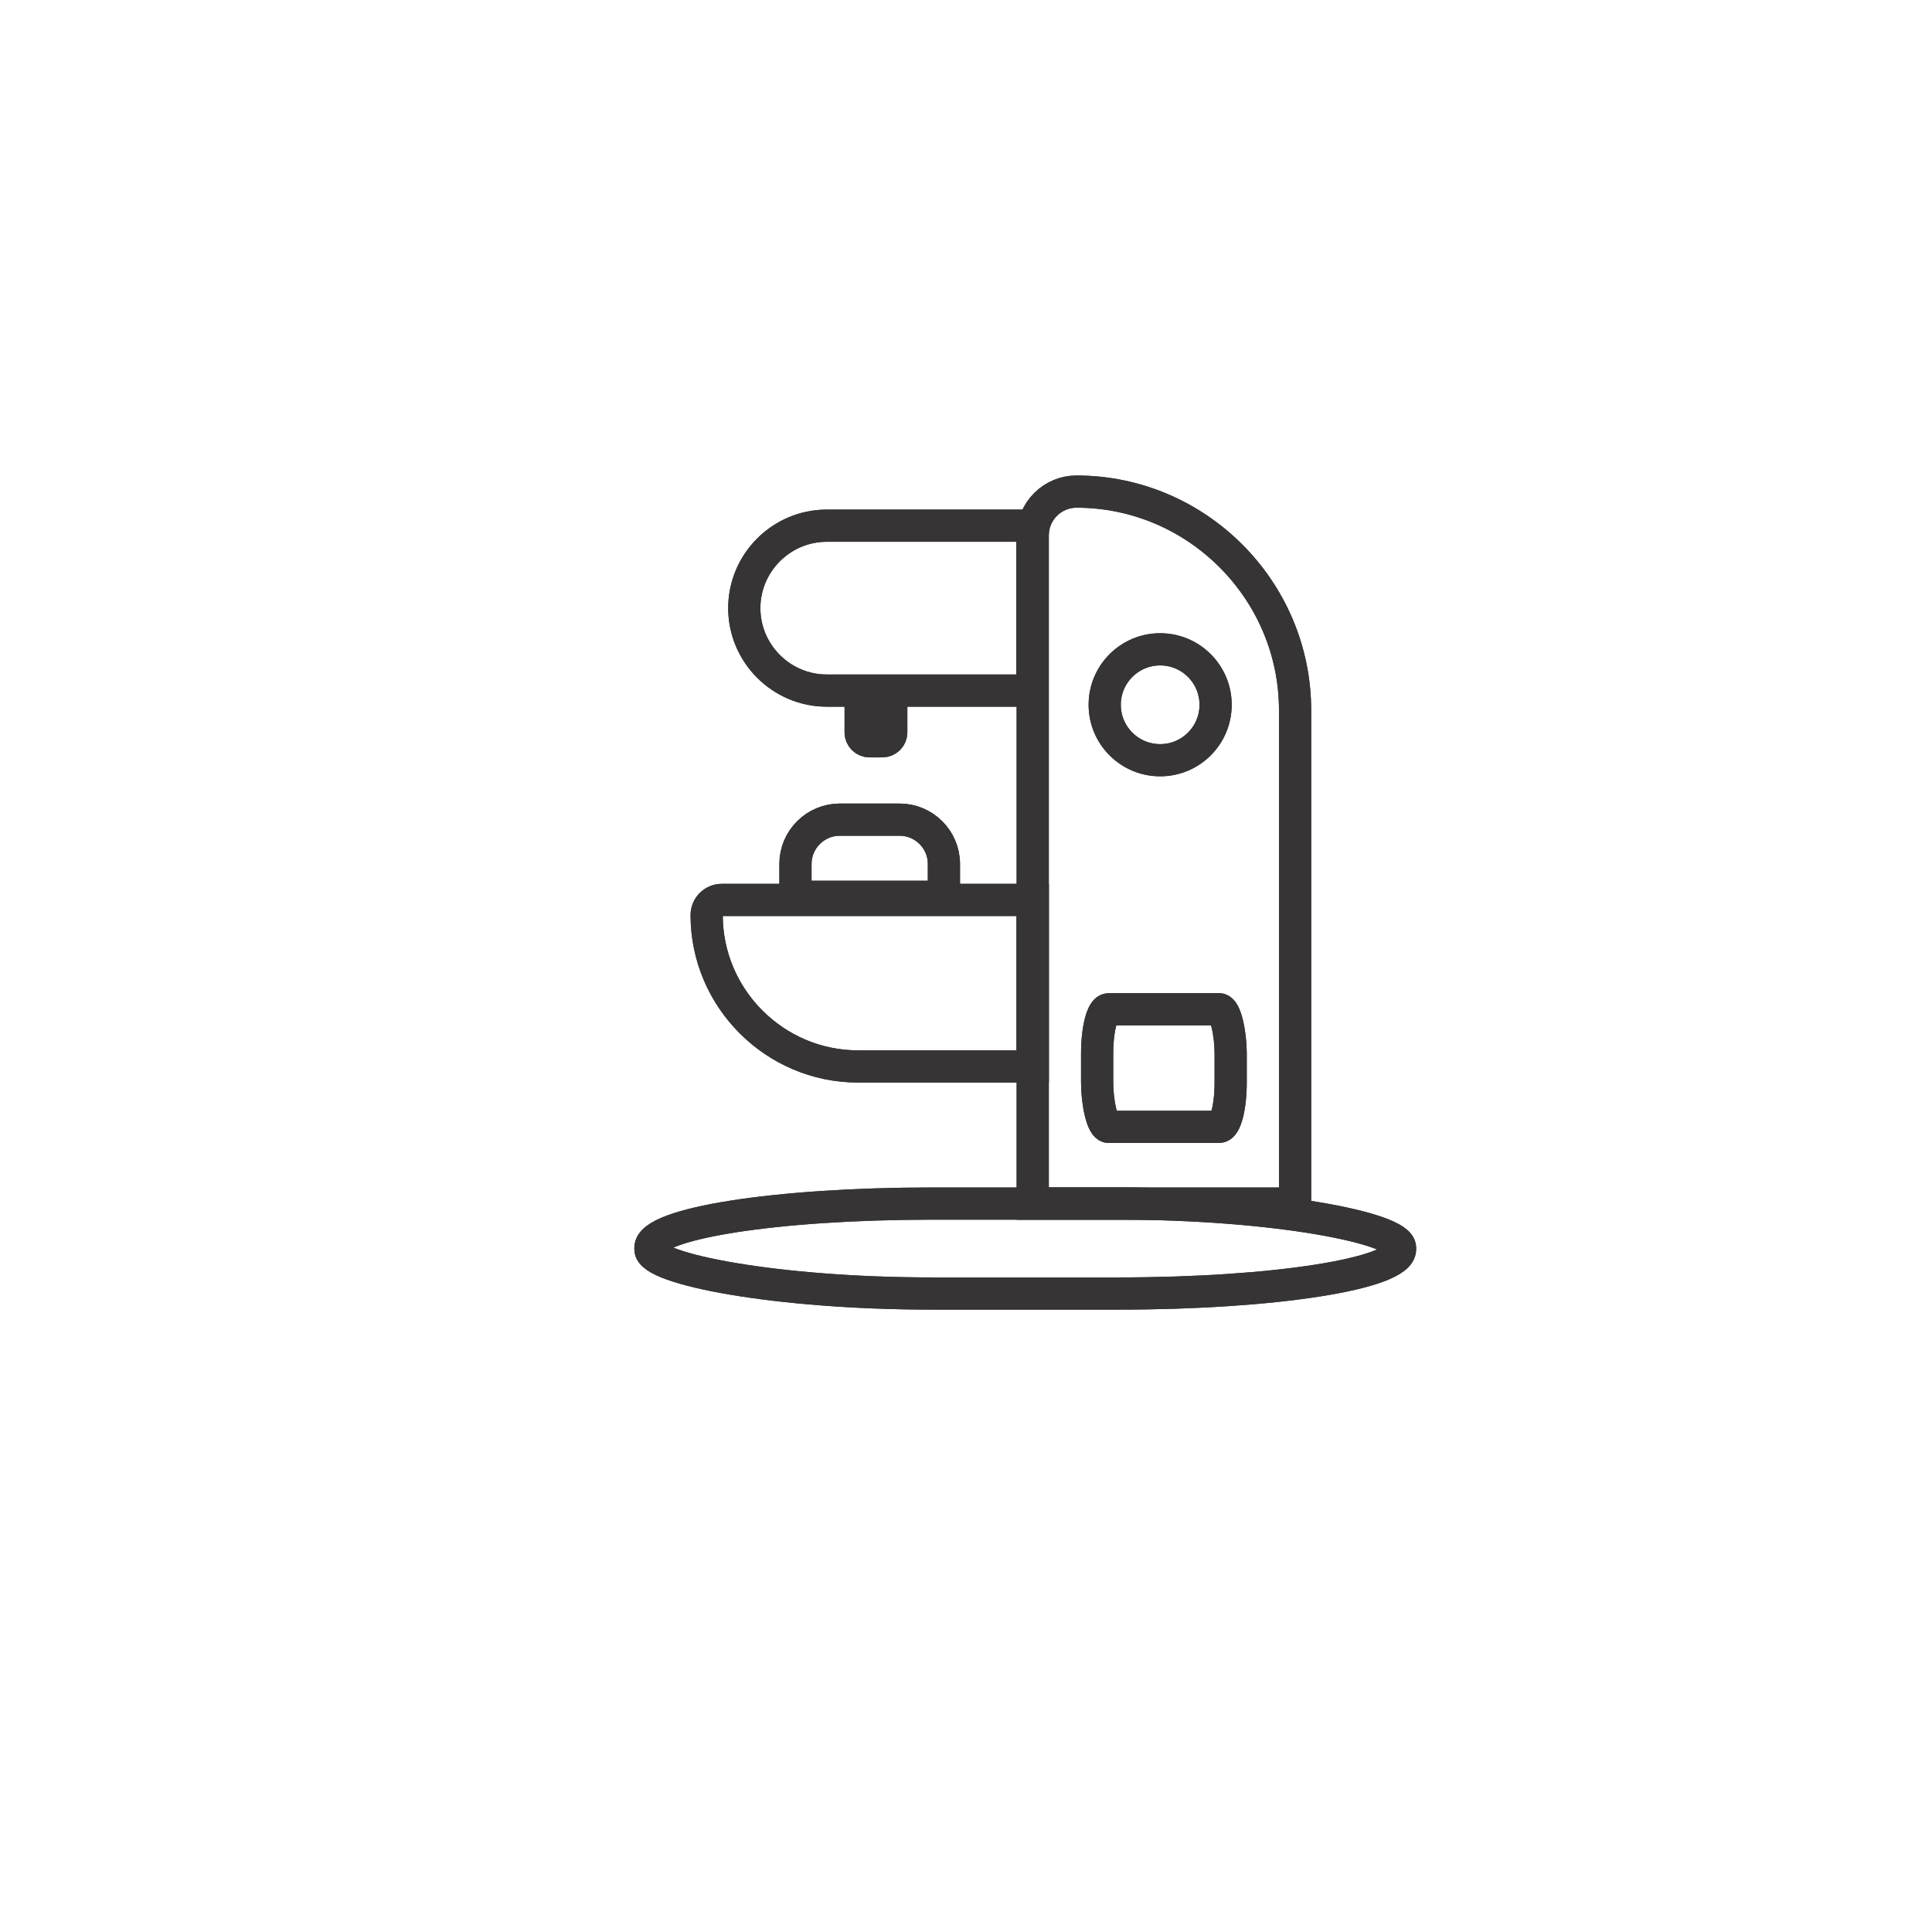 <?xml version="1.0" encoding="UTF-8"?> <!-- Creator: CorelDRAW 2019 (64-Bit) --> <svg xmlns="http://www.w3.org/2000/svg" xmlns:xlink="http://www.w3.org/1999/xlink" xml:space="preserve" width="300mm" height="300mm" style="shape-rendering:geometricPrecision; text-rendering:geometricPrecision; image-rendering:optimizeQuality; fill-rule:evenodd; clip-rule:evenodd" viewBox="0 0 30000 30000"> <defs> <style type="text/css"> <![CDATA[ .str0 {stroke:#373435;stroke-width:500;stroke-miterlimit:22.926} .fil0 {fill:none} ]]> </style> </defs> <g id="Слой_x0020_1">  <rect class="fil0 str0" x="10099.91" y="18688.99" width="11640.23" height="1396.74" rx="4370.89" ry="687.38"></rect> <path class="fil0 str0" d="M16715.07 7633.45l0.01 0c1867.19,0 3394.89,1527.69 3394.89,3394.89l0 7660.65 -4073.87 0 0 -10376.58c0,-373.43 305.53,-678.96 678.97,-678.96z"></path> <circle class="fil0 str0" cx="18014.88" cy="10943.65" r="861.03"></circle> <path class="fil0 str0" d="M13039.2 12727.45l930.58 0c378.06,0 687.37,309.31 687.37,687.37l0 510.97 -2305.32 0 0 -510.97c0,-378.06 309.31,-687.37 687.37,-687.37z"></path> <path class="fil0 str0" d="M10972.88 14209.15l0 -0.01c0,-129.28 105.77,-235.05 235.05,-235.05l4828.17 0 0 2585.62 -2712.66 0c-1292.81,0 -2350.56,-1057.75 -2350.56,-2350.56z"></path> <path class="fil0 str0" d="M13501.61 11510.42l200.41 0c75.61,0 137.47,-61.86 137.47,-137.47l0 -615.19 -475.35 0 0 615.19c0,75.61 61.86,137.47 137.47,137.47z"></path> <path class="fil0 str0" d="M12837.62 8162.76l3193.64 0 0 2560.65 -3193.64 0c-704.19,0 -1280.33,-576.13 -1280.33,-1280.33l0 0c0,-704.19 576.14,-1280.32 1280.33,-1280.32z"></path> <rect class="fil0 str0" x="17036.4" y="15671.81" width="2073.29" height="1825.98" rx="178.22" ry="687.39"></rect> <rect class="fil0 str0" x="10099.91" y="18688.99" width="11640.23" height="1396.74" rx="4370.89" ry="687.38"></rect> <path class="fil0 str0" d="M16715.07 7633.45l0.01 0c1867.19,0 3394.89,1527.69 3394.89,3394.89l0 7660.65 -4073.87 0 0 -10376.58c0,-373.43 305.53,-678.96 678.97,-678.96z"></path> <circle class="fil0 str0" cx="18014.88" cy="10943.65" r="861.03"></circle> <path class="fil0 str0" d="M13039.2 12727.45l930.58 0c378.06,0 687.37,309.31 687.37,687.37l0 510.97 -2305.32 0 0 -510.97c0,-378.06 309.31,-687.37 687.37,-687.37z"></path> <path class="fil0 str0" d="M10972.88 14209.15l0 -0.01c0,-129.28 105.77,-235.05 235.05,-235.05l4828.17 0 0 2585.62 -2712.66 0c-1292.81,0 -2350.56,-1057.75 -2350.56,-2350.56z"></path> <path class="fil0 str0" d="M13501.61 11510.42l200.41 0c75.61,0 137.47,-61.86 137.47,-137.47l0 -615.19 -475.35 0 0 615.19c0,75.61 61.86,137.47 137.47,137.47z"></path> <path class="fil0 str0" d="M12837.62 8162.76l3193.64 0 0 2560.65 -3193.64 0c-704.19,0 -1280.33,-576.13 -1280.33,-1280.33l0 0c0,-704.19 576.14,-1280.32 1280.33,-1280.32z"></path> <rect class="fil0 str0" x="17036.4" y="15671.81" width="2073.29" height="1825.98" rx="178.22" ry="687.39"></rect> </g> </svg> 